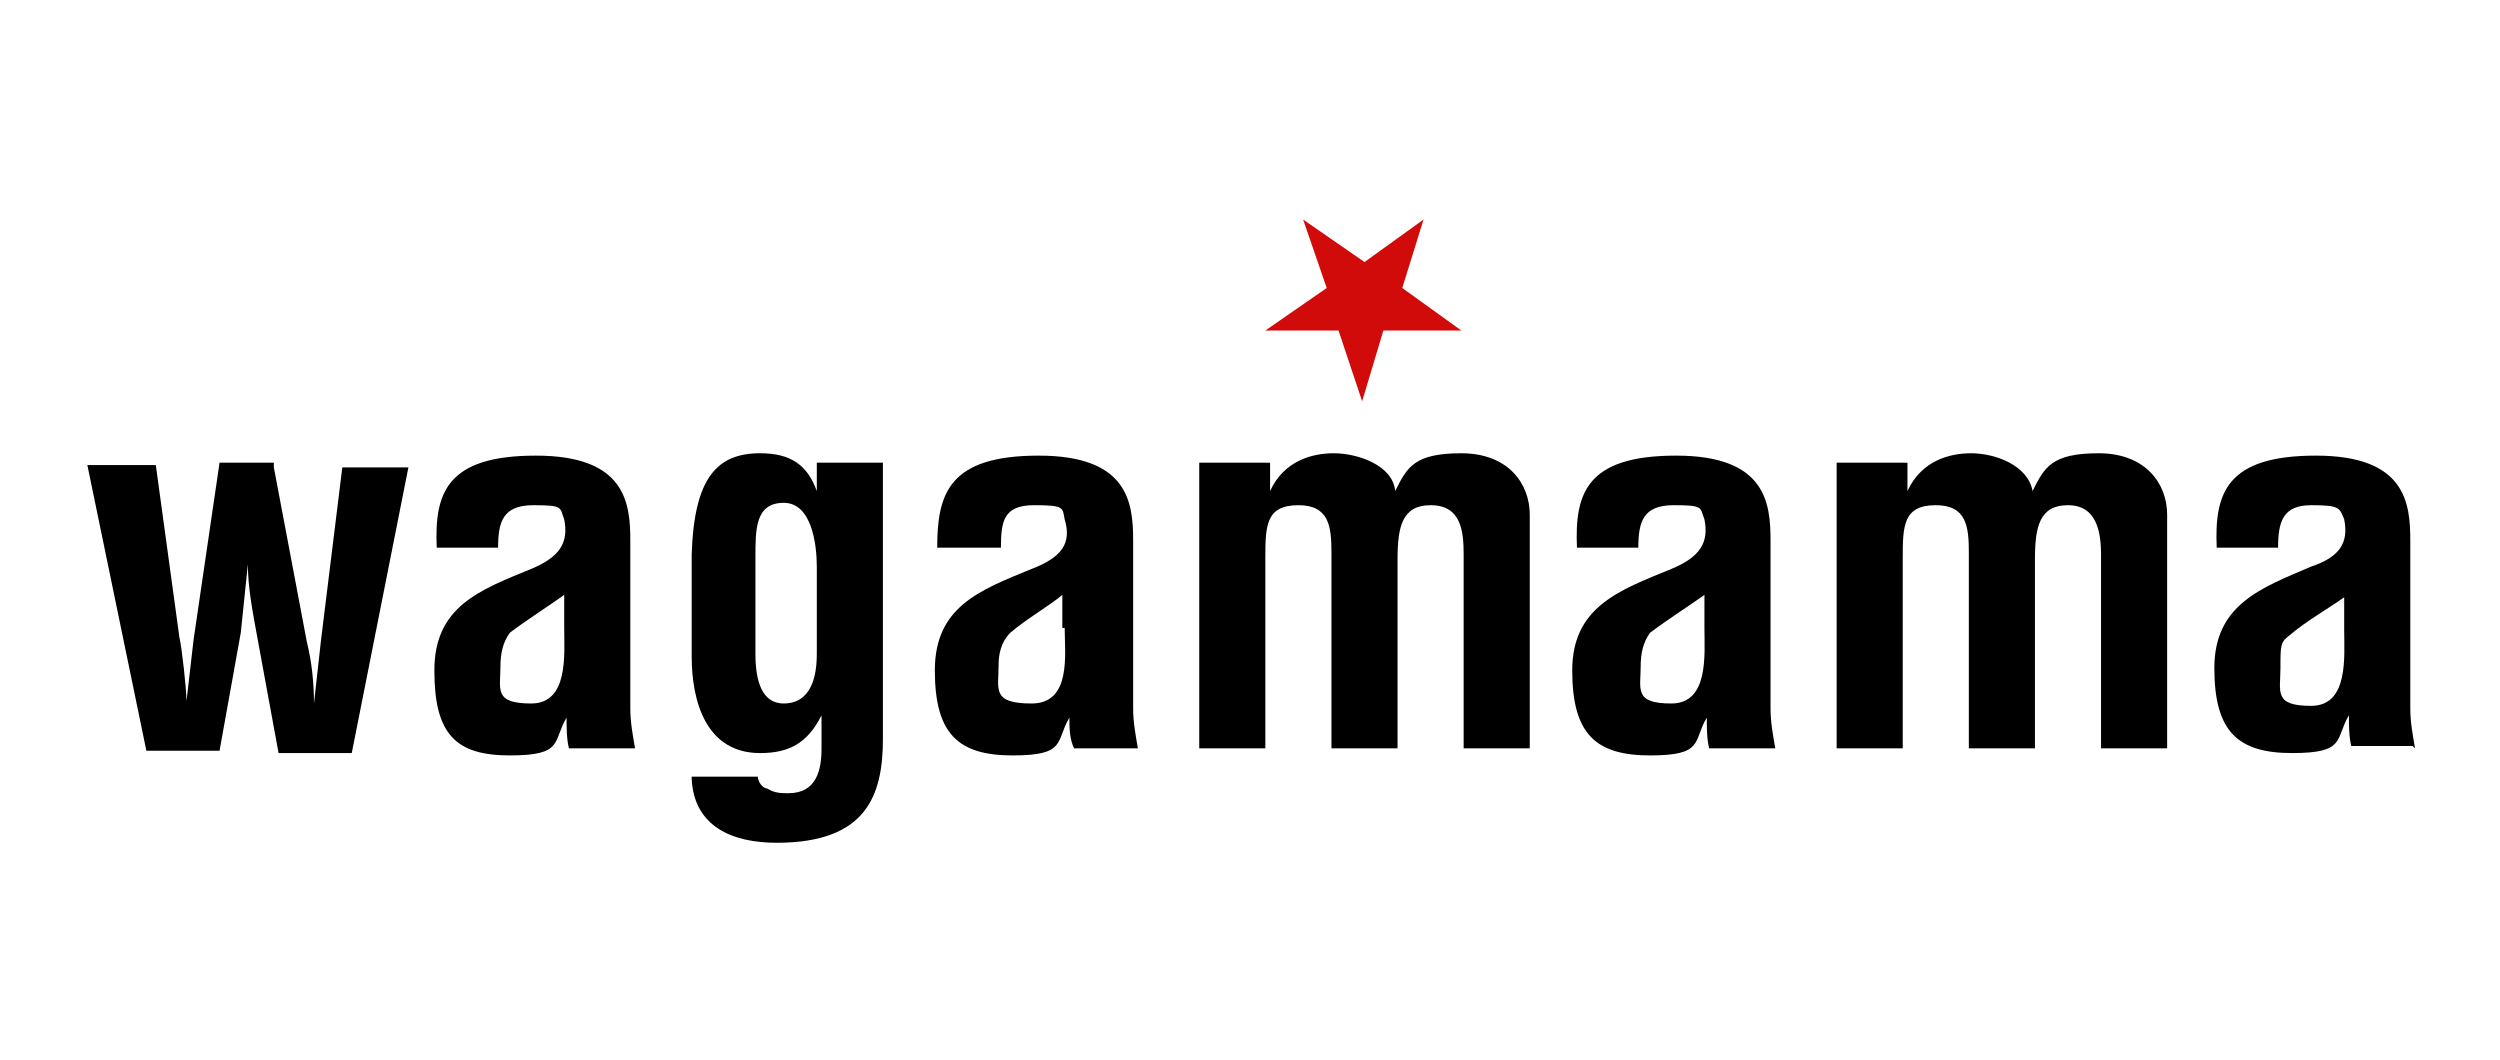 <?xml version="1.0" encoding="UTF-8"?> <svg xmlns="http://www.w3.org/2000/svg" id="Layer_1" data-name="Layer 1" version="1.1" viewBox="0 0 105.9 44.9"><defs><style> .cls-1, .cls-2, .cls-3 { stroke-width: 0px; } .cls-1, .cls-3 { fill: #000; } .cls-2 { fill: #d10a0a; } .cls-3 { fill-rule: evenodd; } </style></defs><g id="layer1"><g id="g2518"><path id="path6644" class="cls-2" d="M61.7,14h-3.1l-.9,3-1-3h-3.1l2.6-1.8-1-2.9,2.6,1.8,2.5-1.8-.9,2.9,2.5,1.8"></path><path id="path6646" class="cls-1" d="M11.6,19.6h-2.3l-1.1,7.5c-.1.9-.2,1.7-.3,2.6h0c0-.5-.2-2.3-.3-2.7l-1-7.3h-2.9l2.5,12.1h3.1l.9-5c.1-1,.2-1.9.3-2.9h0c0,1,.2,2,.4,3.1l.9,4.9h3.1l2.4-12.1h-2.8l-.9,7.3c-.1.9-.2,1.8-.3,2.7h0c0-.9-.1-1.8-.3-2.6l-1.4-7.4"></path><path id="path6648" class="cls-3" d="M23.9,26.6c0,1.1.2,3.2-1.4,3.2s-1.3-.6-1.3-1.6c0-.5.1-1,.4-1.4.8-.6,1.6-1.1,2.3-1.6v1.4ZM26.9,31.7c-.1-.6-.2-1.1-.2-1.7v-7.1c0-1.6-.2-3.6-4-3.6s-4.3,1.6-4.2,3.9h2.6c0-1.1.2-1.8,1.5-1.8s1.1.1,1.3.6c.2,1-.2,1.6-1.4,2.1-2.2.9-4.1,1.6-4.1,4.3s.9,3.6,3.2,3.6,1.8-.6,2.4-1.6h0c0,.4,0,.9.1,1.3h2.6"></path><path id="path6650" class="cls-3" d="M29.3,33c.1,2,1.7,2.7,3.6,2.7,3.8,0,4.5-2,4.5-4.4v-11.7h-2.8v1.2h0c-.4-1.1-1.1-1.6-2.4-1.6-1.8,0-2.8,1-2.9,4.3v4.3c0,1.9.6,4.1,2.9,4.1,1.2,0,2-.4,2.6-1.6h0v1.4c0,.9-.2,1.9-1.4,1.9-.3,0-.6,0-.9-.2-.2,0-.4-.3-.4-.5h-2.8ZM34.6,24.1v3.6c0,1.4-.5,2.1-1.4,2.1s-1.2-.9-1.2-2.1v-4.1c0-1.2,0-2.3,1.2-2.3s1.4,1.8,1.4,2.7"></path><path id="path6652" class="cls-3" d="M45.1,26.6c0,1.1.3,3.2-1.4,3.2s-1.4-.6-1.4-1.6c0-.5.1-1,.5-1.4.7-.6,1.6-1.1,2.2-1.6v1.4ZM48.2,31.7c-.1-.6-.2-1.1-.2-1.7v-7.1c0-1.6-.2-3.6-4-3.6s-4.3,1.6-4.3,3.9h2.7c0-1.1.1-1.8,1.4-1.8s1.2.1,1.3.6c.3,1-.1,1.6-1.4,2.1-2.2.9-4.1,1.6-4.1,4.3s1,3.6,3.3,3.6,1.8-.6,2.4-1.6h0c0,.4,0,.9.2,1.3h2.6"></path><path id="path6654" class="cls-1" d="M53.6,19.6h-2.8v12.1h2.8v-8c0-1.4,0-2.3,1.4-2.3,1.3,0,1.4.9,1.4,2v8.3h2.8v-8c0-1.4.2-2.3,1.4-2.3,1.3,0,1.4,1.1,1.4,2.1v8.2h2.8v-9.9c0-1.3-.9-2.6-2.9-2.6s-2.3.6-2.8,1.6c-.1-1.1-1.6-1.6-2.6-1.6-.9,0-2.1.3-2.7,1.6h0v-1.2"></path><path id="path6656" class="cls-3" d="M72.2,26.6c0,1.1.2,3.2-1.4,3.2s-1.3-.6-1.3-1.6c0-.5.1-1,.4-1.4.8-.6,1.6-1.1,2.3-1.6v1.4ZM75.2,31.7c-.1-.6-.2-1.1-.2-1.7v-7.1c0-1.6-.2-3.6-4-3.6s-4.3,1.6-4.2,3.9h2.6c0-1.1.2-1.8,1.5-1.8s1.1.1,1.3.6c.2,1-.2,1.6-1.4,2.1-2.2.9-4.2,1.6-4.2,4.3s1,3.6,3.3,3.6,1.8-.6,2.4-1.6h0c0,.4,0,.9.1,1.3h2.6"></path><path id="path6658" class="cls-1" d="M80.6,19.6h-2.8v12.1h2.8v-8c0-1.4,0-2.3,1.4-2.3,1.3,0,1.4.9,1.4,2v8.3h2.8v-8c0-1.4.2-2.3,1.4-2.3,1.2,0,1.4,1.1,1.4,2.1v8.2h2.8v-9.9c0-1.3-.9-2.6-2.9-2.6s-2.3.6-2.8,1.6c-.2-1.1-1.6-1.6-2.6-1.6-.9,0-2.1.3-2.7,1.6h0v-1.2"></path><path id="path6660" class="cls-3" d="M99.3,26.7c0,1.1.2,3.2-1.4,3.2s-1.3-.6-1.3-1.6,0-1.1.4-1.4c.7-.6,1.6-1.1,2.3-1.6v1.4ZM102.3,31.7c-.1-.6-.2-1.1-.2-1.7v-7.1c0-1.6-.2-3.6-4-3.6s-4.3,1.6-4.2,3.9h2.6c0-1.1.2-1.8,1.4-1.8s1.2.1,1.4.6c.2,1-.2,1.6-1.4,2-2.1.9-4.1,1.6-4.1,4.3s1,3.6,3.3,3.6,1.8-.6,2.4-1.6h0c0,.4,0,.9.1,1.3h2.6"></path></g></g></svg> 